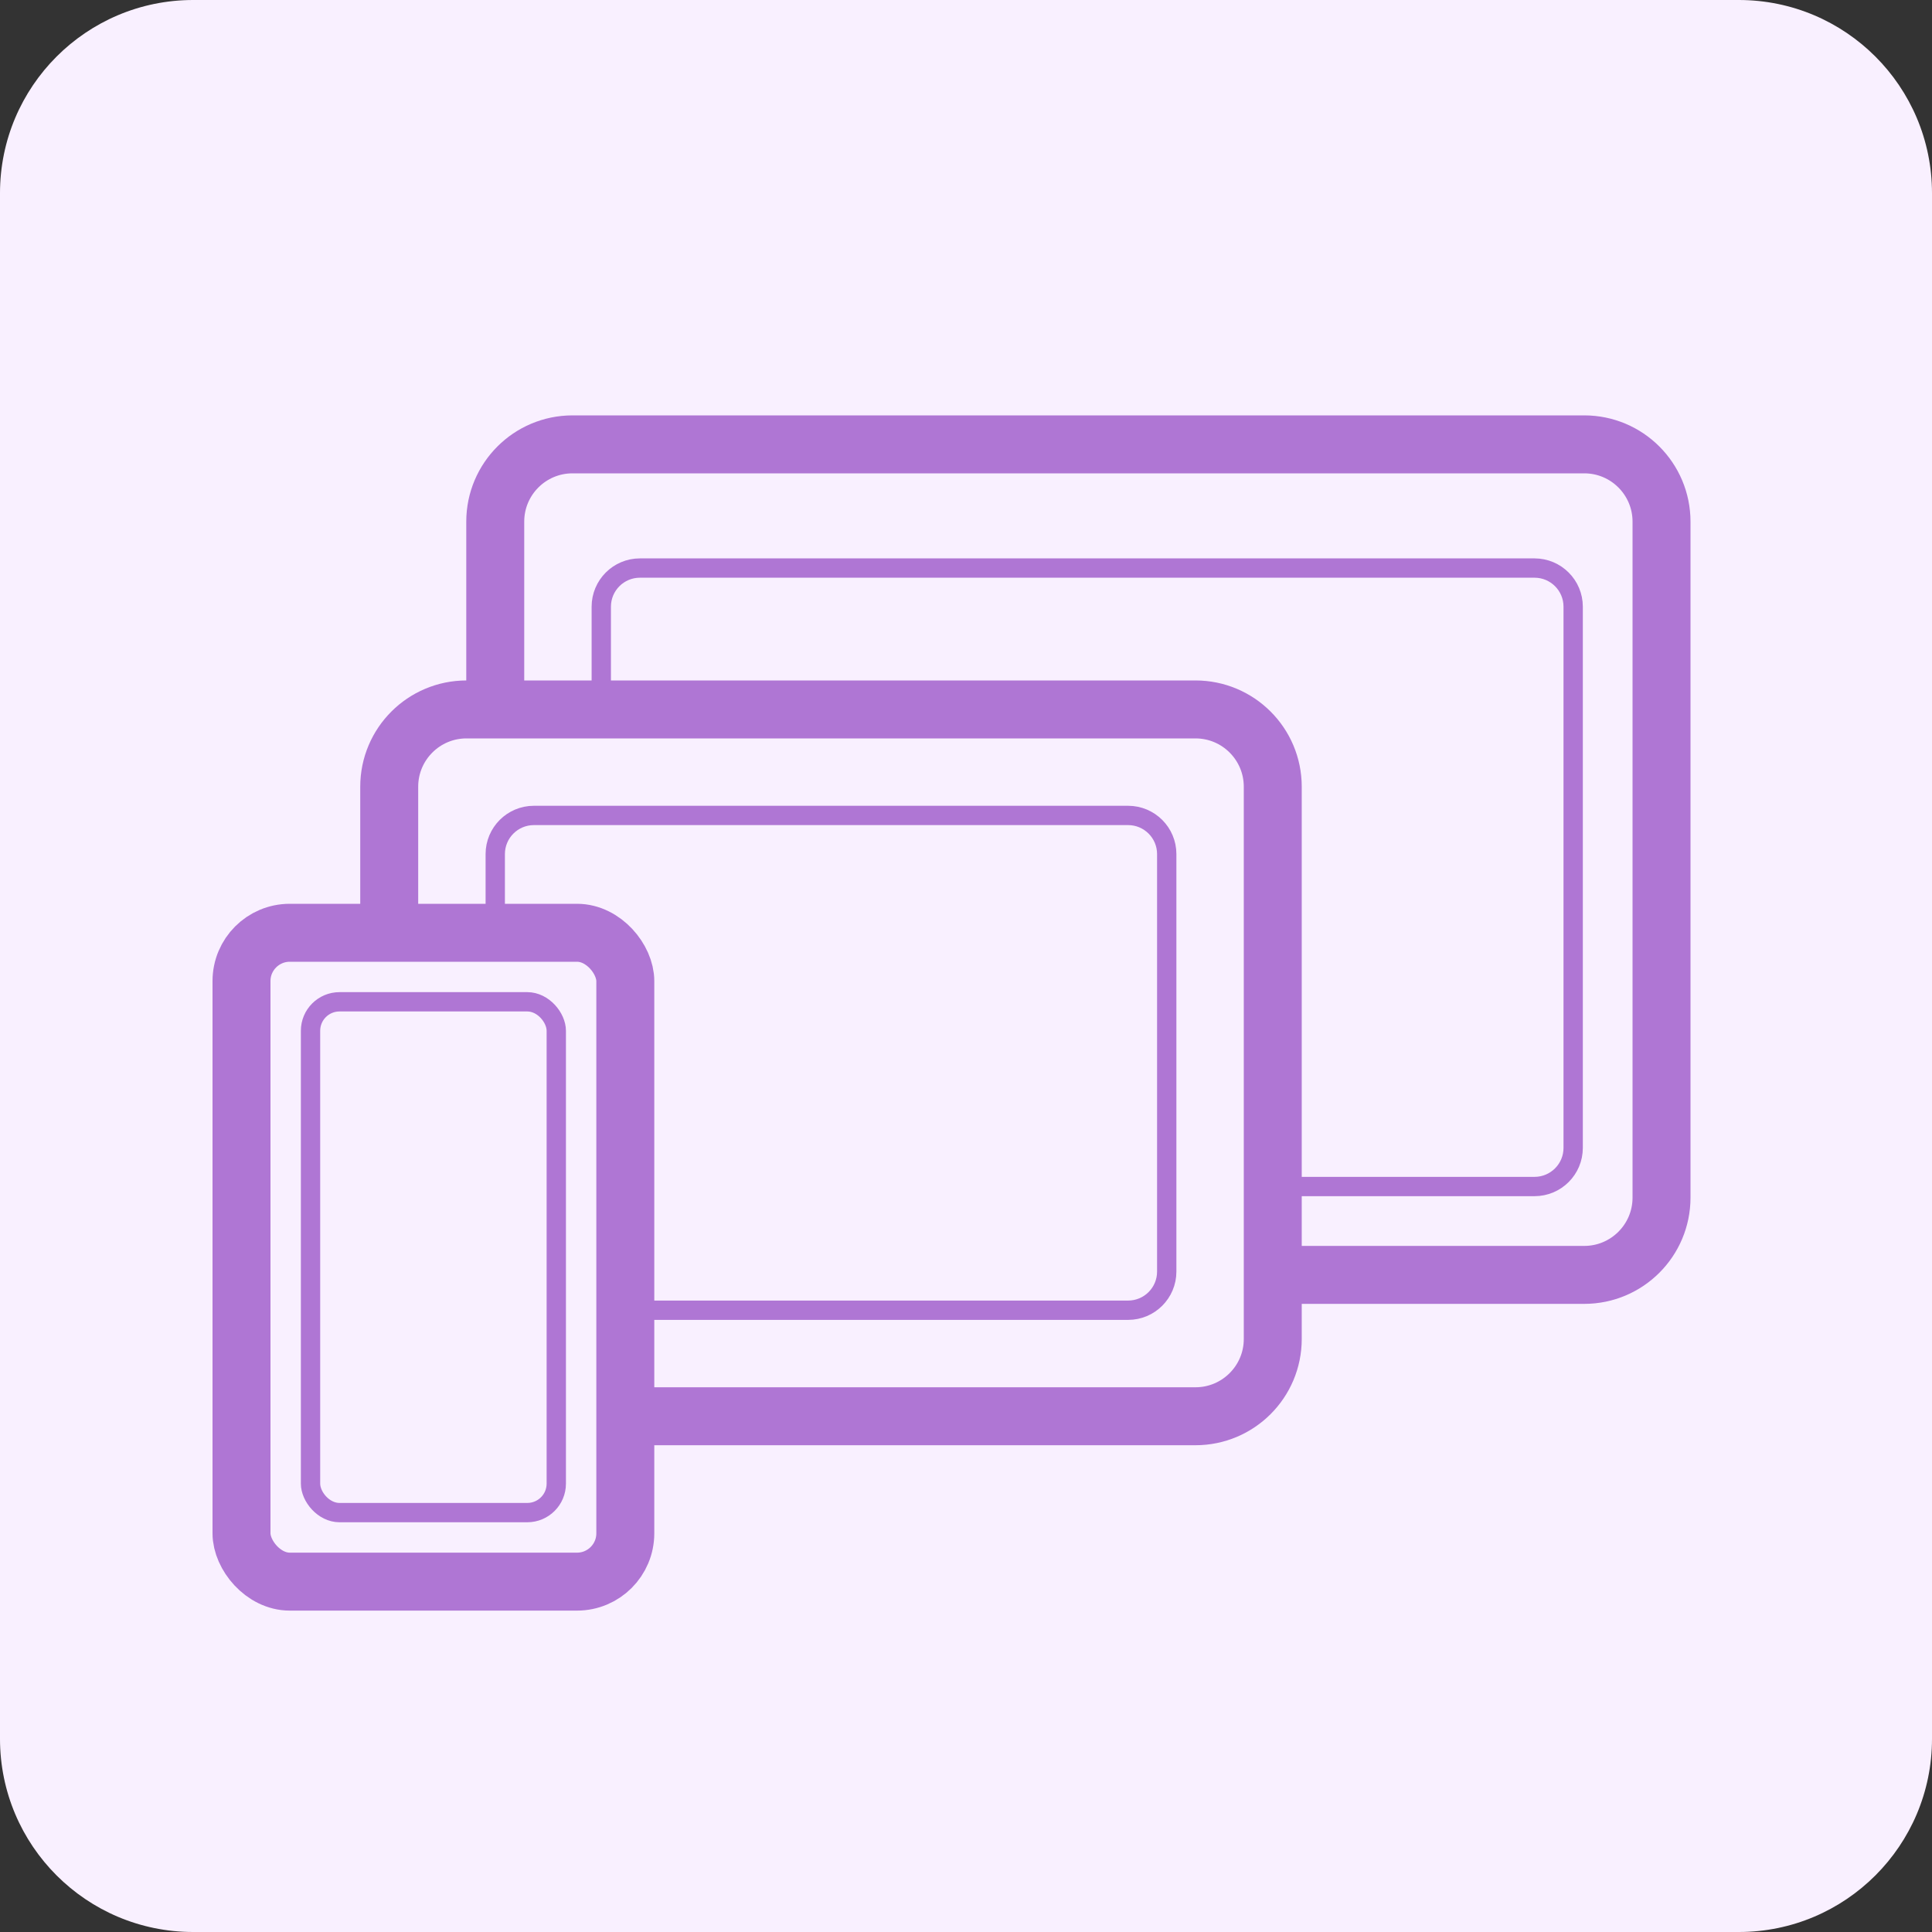 <svg width="100" height="100" viewBox="0 0 100 100" fill="none" xmlns="http://www.w3.org/2000/svg">
<rect x="0" y="0" width="100" height="100" fill="#333333" stroke="none"/>
<path d="M0 10C0 4.477 4.477 0 10 0H90C95.523 0 100 4.477 100 10V90C100 95.523 95.523 100 90 100H10C4.477 100 0 95.523 0 90V10Z" fill="#F9F0FF"/>
<rect x="12.5" y="48.28" width="19.866" height="33.585" rx="2.5" stroke="#AF76D4" stroke-width="3" stroke-linejoin="round"/>
<rect x="16.073" y="51.853" width="12.72" height="26.439" rx="1.5" stroke="#AF76D4" stroke-linejoin="round"/>
<path d="M32.494 73.305L61.878 73.305C64.087 73.305 65.878 71.514 65.878 69.305L65.878 40.72C65.878 38.511 64.087 36.72 61.878 36.72L24.146 36.72C21.937 36.72 20.146 38.511 20.146 40.72L20.146 48.153" stroke="#AF76D4" stroke-width="3" stroke-linejoin="round"/>
<path d="M32.036 67.817L58.39 67.817C59.495 67.817 60.39 66.921 60.39 65.817L60.39 44.207C60.39 43.102 59.495 42.207 58.39 42.207L27.634 42.207C26.529 42.207 25.634 43.102 25.634 44.207L25.634 48.609" stroke="#AF76D4" stroke-linejoin="round"/>
<path d="M25.634 37.177L25.634 27C25.634 24.791 27.425 23 29.634 23L82 23C84.209 23 86 24.791 86 27L86 61.988C86 64.197 84.209 65.988 82 65.988L64.506 65.988" stroke="#AF76D4" stroke-width="3" stroke-linejoin="round"/>
<path d="M65.878 61.414L79.427 61.414C80.531 61.414 81.427 60.519 81.427 59.414L81.427 31.402C81.427 30.298 80.531 29.402 79.427 29.402L33.122 29.402C32.017 29.402 31.122 30.298 31.122 31.402L31.122 37.634" stroke="#AF76D4" stroke-linejoin="round"/>
</svg>
